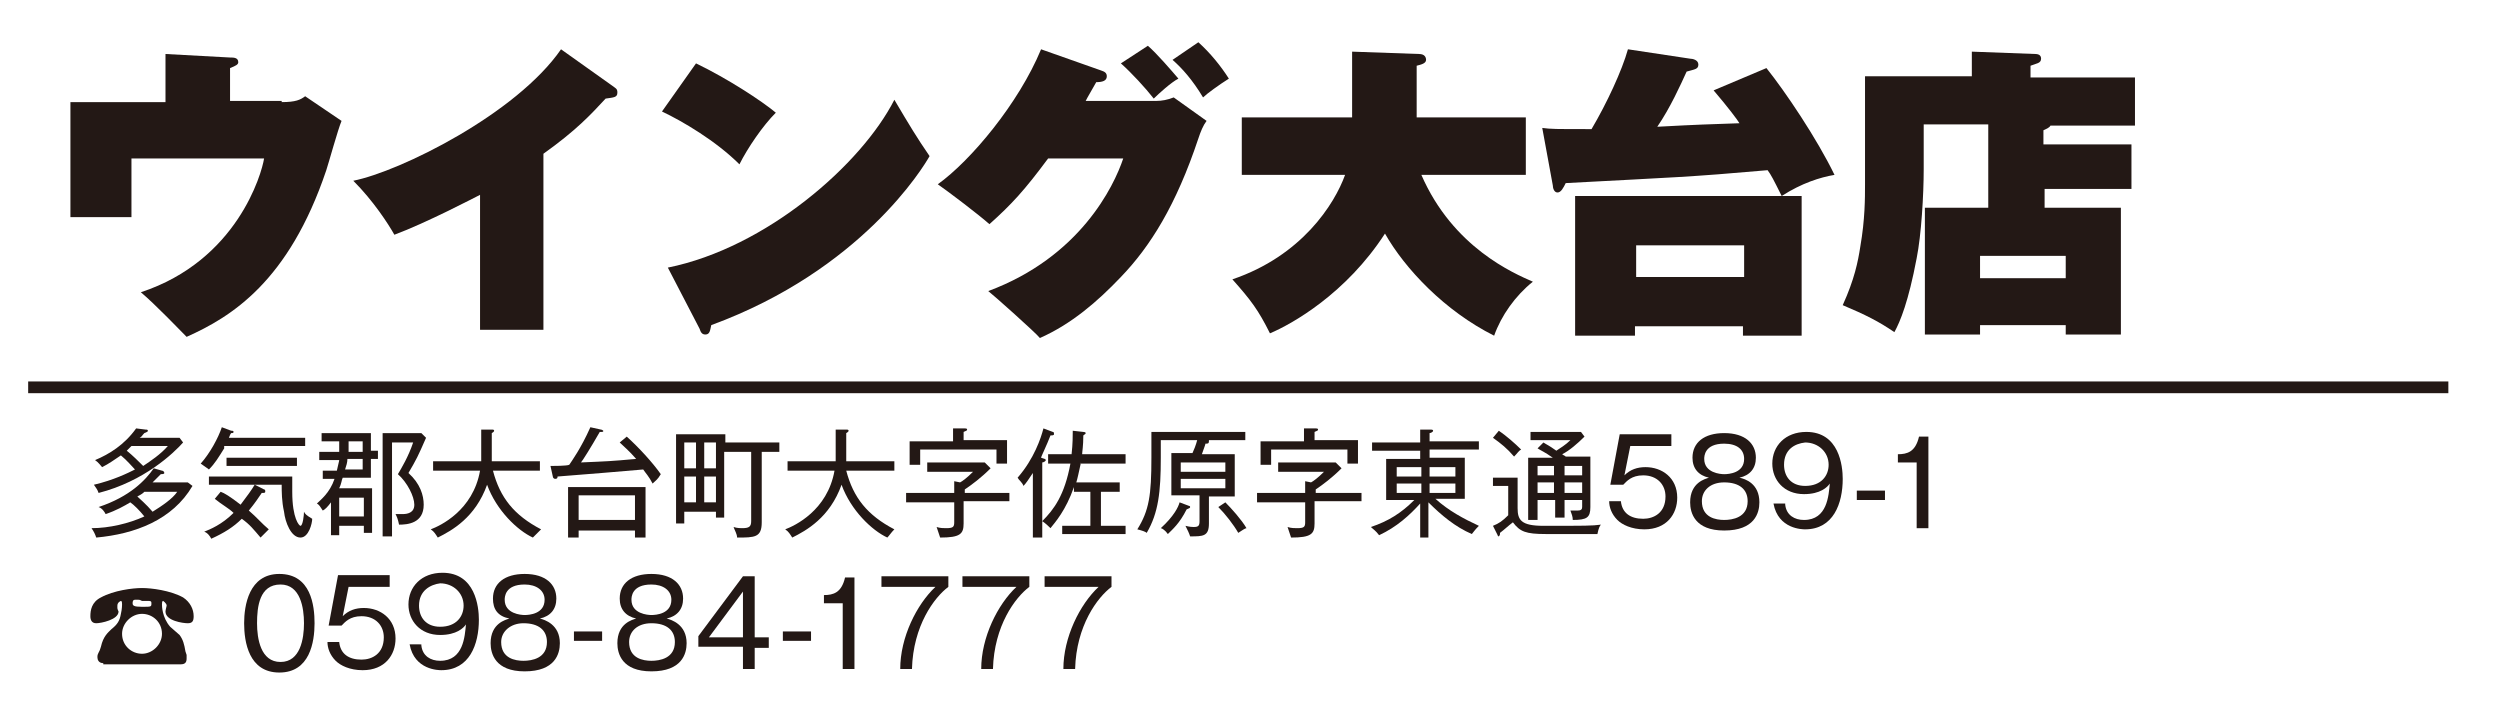 <?xml version="1.0" encoding="utf-8"?>
<!-- Generator: Adobe Illustrator 22.1.0, SVG Export Plug-In . SVG Version: 6.00 Build 0)  -->
<svg version="1.1" id="レイヤー_1" xmlns="http://www.w3.org/2000/svg" xmlns:xlink="http://www.w3.org/1999/xlink" x="0px"
	 y="0px" viewBox="0 0 213 61" style="enable-background:new 0 0 213 61;" xml:space="preserve">
<style type="text/css">
	.st0{fill:#FFFFFF;}
	.st1{fill:#231815;}
	.st2{fill:none;stroke:#231815;stroke-miterlimit:10;}
</style>
<g>
	<rect y="0" class="st0" width="213" height="61"/>
	<g>
		<g>
			<path class="st1" d="M24,8.7c1.2,0,1.6-0.2,2-0.5l3.1,2.1c-0.3,0.7-1.1,3.6-1.3,4.2c-3.2,9.5-8.1,12.5-11.9,14.2
				c-0.4-0.4-2.7-2.8-3.9-3.8c8.2-2.7,10.3-10.1,10.5-11.4H11.2v5H6V8.7h8.1V4.6l5.5,0.3c0.3,0,0.7,0,0.7,0.4c0,0.2-0.2,0.3-0.7,0.5
				v2.8H24z"/>
			<path class="st1" d="M46.5,28.1h-5.6V16.6c-0.4,0.2-4.6,2.4-7.3,3.4c-0.5-0.9-1.8-2.9-3.5-4.6C34.1,14.6,44,9.7,47.8,4.2l4.5,3.2
				c0.3,0.2,0.3,0.3,0.3,0.5c0,0.4-0.3,0.4-1,0.5c-1.3,1.4-2.5,2.7-5.3,4.7V28.1z"/>
			<path class="st1" d="M59.3,5.4c2.7,1.3,5.6,3.2,6.8,4.2C65,10.7,63.7,12.6,63,14c-2-2-4.9-3.7-6.6-4.5L59.3,5.4z M56.9,22.8
				c8.4-1.7,16.5-8.8,19.3-14.3c1.3,2.2,1.9,3.2,3,4.8c-0.5,0.9-5.8,9.7-18.6,14.4c-0.1,0.4-0.1,0.8-0.5,0.8c-0.3,0-0.4-0.2-0.5-0.5
				L56.9,22.8z"/>
			<path class="st1" d="M98.5,8.6c0.5,0,1-0.1,1.5-0.3l2.8,2c-0.3,0.4-0.5,0.9-0.7,1.5c-1.9,5.7-4.1,9.2-6.6,11.8
				c-2,2.1-4.2,4-6.9,5.2c-0.3-0.4-4-3.7-4.4-4c7.8-2.9,10.7-8.9,11.5-11.3h-6.4c-2,2.7-3.1,3.9-5,5.6c-0.9-0.8-3.4-2.7-4.4-3.4
				c2.8-2,6.9-6.9,8.8-11.5l5.1,1.8c0.3,0.1,0.5,0.2,0.5,0.5c0,0.4-0.4,0.5-0.9,0.5c-0.5,0.9-0.7,1.2-0.9,1.6H98.5z M97.8,3.9
				c0.8,0.7,2,2.1,2.6,2.8c-0.6,0.3-1.7,1.3-2.1,1.7c-0.7-0.9-1.9-2.2-2.8-3L97.8,3.9z M102.1,3.6c1,0.9,1.9,2,2.6,3.1
				c-0.8,0.5-1.9,1.3-2.2,1.6c-0.9-1.5-1.8-2.5-2.6-3.2L102.1,3.6z"/>
			<path class="st1" d="M105.8,14.9V10h9.4V4.4l5.7,0.2c0.5,0,0.6,0.3,0.6,0.5c0,0.3-0.4,0.4-0.8,0.5V10h9.3v4.9h-8.9
				c2.7,6.2,7.9,8.4,9.5,9.1c-1.5,1.2-2.7,2.9-3.3,4.6c-4.2-2.1-7.6-5.7-9.3-8.7c-3.3,5.1-7.9,7.7-9.8,8.5c-1-2-1.6-2.8-3.2-4.6
				c5.9-2,8.7-6.4,9.6-8.9H105.8z"/>
			<path class="st1" d="M151.8,16.7h1.7v11.9h-5v-0.8h-9.2v0.8h-5.1V16.7H151.8c-0.7-1.4-0.9-1.8-1.2-2.2c-6.8,0.6-7.9,0.6-17.2,1.1
				c-0.2,0.4-0.4,0.8-0.7,0.8c-0.3,0-0.4-0.4-0.4-0.6l-0.9-4.9c0.8,0.1,1,0.1,4.2,0.1c1.3-2.2,2.6-5,3.1-6.8l5.3,0.8
				c0.2,0,0.7,0.1,0.7,0.5c0,0.4-0.3,0.4-1,0.6c-0.5,1.1-1.4,3.1-2.5,4.7c3.7-0.2,4.2-0.2,7-0.3c-0.1-0.2-1-1.4-2.2-2.8l4.5-1.9
				c1.6,2,4.3,6,5.8,9.1C155.1,15.1,153.5,15.6,151.8,16.7z M148.6,20.9h-9.2v2.7h9.2V20.9z"/>
			<path class="st1" d="M181.6,12.2v3.9h-7.4v1.6h6.5v10.8H176v-0.8h-7.3v0.8H164V17.7h5.4v-7.1h-5.5v3.8c0,2.2-0.2,5.6-0.6,7.6
				c-0.7,3.7-1.4,5.4-1.9,6.3c-1.3-0.9-2.5-1.5-4.4-2.3c1-2.2,1.3-3.7,1.5-5c0.4-2.3,0.4-4.1,0.4-5.3V6.5h9.1V4.4l5.4,0.2
				c0.4,0,0.5,0.2,0.5,0.4c0,0.4-0.4,0.4-0.9,0.6v1h8.9v4.1h-7.2c-0.1,0.2-0.4,0.3-0.6,0.4v1.2H181.6z M168.7,23.7h7.3v-1.9h-7.3
				V23.7z"/>
		</g>
		<g>
			<g>
				<path class="st1" d="M8.2,45.8c-0.1-0.3-0.2-0.5-0.4-0.8c1.5,0,3.2-0.4,4.5-1c-0.4-0.5-0.9-1-1.2-1.2c-0.5,0.3-1.2,0.7-2.1,1
					c-0.1-0.2-0.3-0.5-0.6-0.6c2.7-0.9,4-2.3,4.7-3.3l0.7,0.2c0.1,0,0.2,0.1,0.2,0.2c0,0.1-0.2,0.1-0.3,0.1
					c-0.2,0.2-0.3,0.3-0.7,0.7H16l0.4,0.3C14.7,44.3,11.5,45.5,8.2,45.8z M8.4,42c-0.1-0.3-0.2-0.4-0.4-0.7c1.7-0.4,2.9-1,3.5-1.3
					c-0.2-0.2-0.7-0.8-1.2-1.2c-0.6,0.4-1,0.7-1.6,1c-0.1-0.1-0.3-0.4-0.6-0.6c1.2-0.5,2.5-1.3,3.5-2.7l0.8,0.1c0.1,0,0.2,0,0.2,0.1
					c0,0.1-0.1,0.1-0.3,0.2c-0.2,0.2-0.2,0.3-0.4,0.4h3.4l0.3,0.4C14.8,38.6,12.3,41,8.4,42z M11.2,38c-0.1,0.1-0.2,0.2-0.4,0.4
					c0.5,0.4,1,0.9,1.4,1.3c0.6-0.4,1.5-1,2.1-1.7H11.2z M12.3,41.9c-0.1,0.1-0.2,0.2-0.6,0.4c0.1,0.1,0.8,0.7,1.3,1.3
					c0.8-0.5,1.7-1.1,2.1-1.7H12.3z"/>
				<path class="st1" d="M19.1,38.2c-0.5,0.8-0.8,1.3-1.3,1.8c-0.1-0.1-0.3-0.2-0.7-0.5c0.8-0.9,1.5-2.2,1.8-3.1l0.8,0.3
					c0.1,0,0.2,0,0.2,0.1c0,0.1-0.1,0.1-0.2,0.1c-0.1,0.1-0.1,0.2-0.2,0.4H26v0.7H19.1z M22.2,45.8c-0.6-0.7-0.9-1.1-1.6-1.6
					c-0.7,0.7-1.5,1.2-2.6,1.7c-0.1-0.2-0.3-0.5-0.6-0.6c0.5-0.2,1.5-0.6,2.5-1.6c-0.4-0.4-1-0.7-1.6-1.2l0.5-0.6
					c0.3,0.1,0.8,0.4,1.7,1.1c0.6-0.8,0.9-1.2,1.2-1.7l0.8,0.4c0.1,0,0.1,0.1,0.1,0.2c0,0.1-0.1,0.1-0.3,0.1
					c-0.2,0.3-0.6,0.9-1.1,1.5c0.7,0.6,1.1,1.1,1.7,1.6C22.6,45.4,22.4,45.6,22.2,45.8z M25.6,45.8c-0.8,0-1.3-1.3-1.4-2.2
					c-0.2-0.9-0.2-1.7-0.2-2.3h-6.2v-0.7h7.1c0,0.8,0,1,0,1.3c0,2.3,0.6,2.9,0.7,2.9c0.2,0,0.3-0.9,0.3-1.2c0.1,0.2,0.2,0.3,0.7,0.6
					C26.6,44.6,26.3,45.8,25.6,45.8z M19.3,39.7V39h6v0.7H19.3z"/>
				<path class="st1" d="M31.6,39.1v1.6h-2.4c-0.1,0.2-0.1,0.5-0.3,0.9h2.8v3.8H31v-0.6h-2.1v0.8h-0.7v-2.8
					c-0.3,0.4-0.5,0.6-0.7,0.7c-0.2-0.3-0.3-0.5-0.5-0.6c0.3-0.3,1.1-0.9,1.5-2.1h-1v-0.7h1.2c0.1-0.5,0.2-0.8,0.2-0.9h-1.7v-0.7
					h1.7c0-0.5,0-0.7,0-0.9h-1.5v-0.7h4.2v1.5h0.6v0.7H31.6z M31,42.4h-2.1V44H31V42.4z M30.9,39.1h-1.3c0,0.3-0.1,0.6-0.2,0.9h1.5
					V39.1z M30.9,37.6h-1.2c0,0.5,0,0.8,0,0.9h1.2V37.6z M34.8,40.3c1,0.9,1.3,1.9,1.3,2.7c0,1.6-1.4,1.7-2.1,1.7
					c-0.1-0.5-0.2-0.7-0.3-0.9c0.2,0,0.4,0,0.6,0c0.4,0,1-0.1,1-0.8c0-0.7-0.6-1.9-1.4-2.6c0.3-0.5,0.9-1.5,1.3-2.7h-1.8v8h-0.8
					v-8.8h3.3l0.4,0.4C35.6,38.9,35.5,39.1,34.8,40.3z"/>
				<path class="st1" d="M45.4,45.8c-1.3-0.6-3.1-2.3-3.9-4.5c-1,2.8-3,3.9-4.2,4.5c-0.2-0.3-0.3-0.5-0.6-0.7c0.8-0.3,3.6-1.6,4.2-5
					h-4v-0.8h4.1c0-0.4,0-0.5,0-0.8v-1.9l0.9,0c0.1,0,0.2,0,0.2,0.1c0,0.1-0.2,0.2-0.2,0.2v1.6c0,0.3,0,0.4,0,0.8H46v0.8H42
					c0.6,2.3,1.8,3.8,4.1,5C45.8,45.4,45.6,45.6,45.4,45.8z"/>
				<path class="st1" d="M55.6,41.2c-0.3-0.6-0.6-0.9-0.8-1.2c-2.2,0.2-4.8,0.4-7.3,0.6c0,0.1,0,0.2-0.2,0.2c-0.1,0-0.2-0.1-0.2-0.2
					l-0.2-0.9c0.2,0,1.4,0,1.6-0.1c0.2-0.3,1-1.4,1.8-3.2l0.9,0.2c0.1,0,0.2,0.1,0.2,0.1c0,0.1,0,0.1-0.3,0.1
					c-0.8,1.4-1.5,2.5-1.6,2.6c2.3-0.1,2.5-0.1,4.7-0.3c-0.6-0.7-1.1-1.1-1.4-1.4l0.6-0.5c1,0.9,2.2,2.2,2.9,3.2
					C56,40.9,55.9,40.9,55.6,41.2z M54.1,45.8v-0.6h-4.8v0.6h-0.9v-4.3H55v4.3H54.1z M54.1,42.2h-4.8v2.1h4.8V42.2z"/>
				<path class="st1" d="M64.9,38.5v6c0,1.3-0.6,1.3-2.1,1.3c0-0.3-0.2-0.6-0.3-0.9c0.3,0.1,0.6,0.1,0.7,0.1c0.6,0,0.8-0.1,0.8-0.6
					v-5.9h-2.3v5.6H61v-0.5h-2.7v1h-0.7V37h4.2v0.7h4.6v0.8H64.9z M59.3,37.7h-1v2.2h1V37.7z M59.3,40.6h-1v2.2h1V40.6z M61,37.7h-1
					v2.2h1V37.7z M61,40.6h-1v2.2h1V40.6z"/>
				<path class="st1" d="M75.6,45.8c-1.3-0.6-3.1-2.3-3.9-4.5c-1,2.8-3,3.9-4.2,4.5c-0.2-0.3-0.3-0.5-0.6-0.7c0.8-0.3,3.6-1.6,4.2-5
					h-4v-0.8h4.1c0-0.4,0-0.5,0-0.8v-1.9l0.9,0c0.1,0,0.2,0,0.2,0.1c0,0.1-0.2,0.2-0.2,0.2v1.6c0,0.3,0,0.4,0,0.8h4.1v0.8h-4.1
					c0.6,2.3,1.8,3.8,4.1,5C75.9,45.4,75.8,45.6,75.6,45.8z"/>
				<path class="st1" d="M82.1,42.7v1.9c0,0.9-0.3,1.2-2,1.2c-0.1-0.3-0.2-0.6-0.3-0.9c0.3,0.1,0.6,0.1,0.8,0.1
					c0.6,0,0.7-0.1,0.7-0.5v-1.7h-4.1V42h4.1v-1l0.5,0.1c0.2-0.1,0.6-0.4,1.1-0.9h-3.9v-0.8h4.9l0.5,0.5c-0.8,0.8-1.6,1.4-2.2,1.8
					V42H86v0.7H82.1z M84.9,39.6v-1.3h-6.5v1.3h-0.9v-2h3.7v-1.1l0.9,0c0.2,0,0.3,0,0.3,0.1c0,0.1-0.1,0.1-0.3,0.2v0.7h3.7v2H84.9z"
					/>
				<path class="st1" d="M89.5,37.1c-0.3,0.8-0.8,1.8-0.8,1.9c0.3,0.1,0.4,0.1,0.4,0.2c0,0.1-0.2,0.2-0.3,0.2v6.4h-0.8v-5.5
					c-0.4,0.6-0.6,0.9-0.8,1.1c-0.1-0.3-0.4-0.5-0.5-0.7c1.4-1.6,2-3.4,2.2-4.2l0.8,0.3c0.1,0,0.1,0.1,0.1,0.2
					C89.8,37.1,89.6,37.1,89.5,37.1z M92.1,39.4c-0.2,0.9-0.3,1.4-0.4,1.7h3.7v0.8h-1.6v2.9h2.1v0.7h-5.4v-0.7h2.4v-2.9h-1.4v-0.4
					c-0.7,2-1.6,3-2,3.5c-0.1-0.1-0.4-0.4-0.7-0.6c1-1,1.9-2.2,2.4-4.9h-1.9v-0.8h2c0.1-0.9,0.1-1.6,0.1-2l0.9,0.1
					c0,0,0.2,0,0.2,0.1c0,0.1-0.1,0.1-0.2,0.2c0,0.9-0.1,1.4-0.1,1.6h3.7v0.8H92.1z"/>
				<path class="st1" d="M103,37.6C103,37.6,103,37.7,103,37.6c0,0.2-0.1,0.2-0.3,0.2c0,0.1-0.1,0.3-0.3,0.9h2.8v3.6h-2.2v2.3
					c0,1.1-0.5,1.1-1.6,1.1c-0.1-0.3-0.2-0.5-0.4-0.9c0.4,0.1,0.6,0.1,0.7,0.1c0.4,0,0.5-0.1,0.5-0.5v-2.2h-2.4v-3.6h1.8
					c0.1-0.2,0.3-0.7,0.4-1.1h-3.1v1.5c0,2.9-0.2,4.7-1.2,6.4c-0.1-0.1-0.4-0.2-0.8-0.3c1-1.6,1.2-2.9,1.2-6.1v-2.2h8v0.7H103z
					 M101.1,43.4c-0.6,1.2-1.2,1.7-1.6,2.1C99.3,45.2,99,45,98.9,45c1.1-1,1.5-1.8,1.6-2.2l0.8,0.3c0.1,0,0.1,0.1,0.1,0.1
					C101.4,43.3,101.3,43.3,101.1,43.4z M104.4,39.4h-3.8v0.8h3.8V39.4z M104.4,40.8h-3.8v0.8h3.8V40.8z M105.5,45.4
					c-0.4-0.7-1.1-1.6-1.7-2.2l0.6-0.4c0.5,0.5,1.4,1.5,1.8,2.2C106.1,45,105.8,45.2,105.5,45.4z"/>
				<path class="st1" d="M112,42.7v1.9c0,0.9-0.3,1.2-2,1.2c-0.1-0.3-0.2-0.6-0.3-0.9c0.3,0.1,0.6,0.1,0.8,0.1
					c0.6,0,0.7-0.1,0.7-0.5v-1.7h-4.1V42h4.1v-1l0.5,0.1c0.2-0.1,0.6-0.4,1.1-0.9h-3.9v-0.8h4.9l0.5,0.5c-0.8,0.8-1.6,1.4-2.2,1.8
					V42h3.9v0.7H112z M114.8,39.6v-1.3h-6.5v1.3h-0.9v-2h3.7v-1.1l0.9,0c0.2,0,0.3,0,0.3,0.1c0,0.1-0.1,0.1-0.3,0.2v0.7h3.7v2H114.8
					z"/>
				<path class="st1" d="M121.8,45.8h-0.8v-2.9c-0.9,1-2,2-3.5,2.7c-0.3-0.4-0.5-0.5-0.7-0.7c1.5-0.5,2.6-1.2,3.7-2.3h-2.4v-3.5h2.9
					v-0.7h-4.1v-0.7h4.1v-1.1l0.8,0c0.2,0,0.3,0,0.3,0.1c0,0.1-0.2,0.2-0.3,0.2v0.7h4.2v0.7h-4.2v0.7h3v3.5h-2.5
					c1.1,1,2.4,1.7,3.7,2.3c-0.4,0.4-0.5,0.6-0.6,0.7c-1.4-0.6-2.6-1.6-3.7-2.7V45.8z M121.1,39.8h-2.1v0.8h2.1V39.8z M121.1,41.2
					h-2.1V42h2.1V41.2z M121.8,40.6h2.2v-0.8h-2.2V40.6z M121.8,42h2.2v-0.8h-2.2V42z"/>
				<path class="st1" d="M136.1,45.5h-4.4c-1.7,0-2.2-0.2-2.8-1c-0.4,0.3-0.7,0.6-1.1,0.9c0,0,0,0.1,0,0.1c0,0.1-0.1,0.2-0.1,0.2
					c-0.1,0-0.1-0.1-0.1-0.1l-0.4-0.8c0.5-0.2,0.8-0.4,1.3-0.9v-2.5h-1.3v-0.7h2.1v2.6c0,1,0.3,1.5,2.2,1.5c3.7,0,4.1,0,4.9-0.1
					C136.3,44.8,136.2,45,136.1,45.5z M129,38.9c-0.6-0.7-1.1-1.1-1.8-1.6l0.5-0.6c0.6,0.4,1.4,1.1,1.9,1.6
					C129.4,38.4,129.3,38.6,129,38.9z M134,44.3c0-0.3-0.1-0.5-0.2-0.8c0.2,0,0.5,0,0.6,0c0.3,0,0.4-0.1,0.4-0.3v-0.6h-1.5v1.5h-0.8
					v-1.5H131v1.7h-0.8V39h2.1c-0.7-0.5-1-0.6-1.3-0.8l0.5-0.5c0.3,0.2,0.4,0.2,1.1,0.7c0.3-0.2,0.8-0.5,1.2-0.9h-3.4v-0.7h4.3
					l0.3,0.4c-0.6,0.6-1.3,1.2-1.9,1.5c0.1,0.1,0.2,0.1,0.3,0.2h2.1v4.3C135.5,44.1,135.2,44.3,134,44.3z M132.5,39.7H131v0.8h1.4
					V39.7z M132.5,41.1H131V42h1.4V41.1z M134.8,39.7h-1.5v0.8h1.5V39.7z M134.8,41.1h-1.5V42h1.5V41.1z"/>
				<path class="st1" d="M142.5,38h-3.6l-0.5,2.5c0.5-0.5,1.1-0.7,1.8-0.7c1.4,0,2.7,0.9,2.7,2.6c0,1.4-0.9,2.7-2.8,2.7
					c-1.1,0-1.9-0.4-2.3-0.8c-0.5-0.5-0.7-1.1-0.7-1.6h1c0.1,1,0.8,1.5,1.9,1.5c0.9,0,1.9-0.5,1.9-1.9c0-1-0.7-1.8-1.9-1.8
					c-1,0-1.4,0.5-1.7,0.8h-1.1l0.8-4.3h4.4V38z"/>
				<path class="st1" d="M149.9,42.8c0,0.9-0.4,2.4-3,2.4c-2.5,0-2.9-1.5-2.9-2.4c0-1.7,1.3-2,1.6-2.1c-0.9-0.2-1.4-0.8-1.4-1.7
					c0-1.3,1-2.1,2.7-2.1c1.8,0,2.7,0.9,2.7,2.1c0,0.9-0.5,1.5-1.4,1.7C148.7,40.8,149.9,41.2,149.9,42.8z M145,42.7
					c0,1.4,1.2,1.6,1.9,1.6c0.7,0,2-0.2,2-1.6c0-1-0.7-1.6-2-1.6C145.7,41.1,145,41.8,145,42.7z M145.2,39.1c0,1.2,1.4,1.3,1.7,1.3
					c0.4,0,1.7-0.1,1.7-1.3c0-0.8-0.6-1.3-1.7-1.3C145.2,37.8,145.2,38.9,145.2,39.1z"/>
				<path class="st1" d="M152.1,43c0.1,0.9,0.8,1.3,1.6,1.3c2,0,2.1-2.1,2.2-3.1c-0.2,0.3-0.8,0.9-2.2,0.9c-1.7,0-2.7-1.2-2.7-2.6
					c0-1.5,1.1-2.7,2.9-2.7c2.8,0,3.1,2.9,3.1,4c0,2.1-0.8,4.3-3.2,4.3c-0.2,0-2.3,0-2.7-2.2H152.1z M152,39.6c0,1,0.6,1.8,1.8,1.8
					c1.4,0,2-0.9,2-1.8c0-1.1-0.9-1.9-2-1.9C152.9,37.8,152,38.3,152,39.6z"/>
				<path class="st1" d="M160.6,42.6h-2.4v-0.8h2.4V42.6z"/>
				<path class="st1" d="M164.3,45h-1v-5.6h-1.6v-0.7c0.8,0,1.5-0.2,1.8-1.5h0.8V45z"/>
				<path class="st1" d="M8.8,56.5c-0.4,0-0.5-0.3-0.5-0.5c0-0.2,0-0.2,0.2-0.6c0,0,0.1-0.3,0.1-0.3c0.2-0.9,0.6-1.2,0.9-1.5
					c0.5-0.4,0.7-0.7,0.8-1.3c0.1-0.4,0.1-0.8,0.1-0.8c0-0.1,0-0.3-0.1-0.3c0,0-0.3,0.1-0.3,0.4c0,0.1,0,0.1,0,0.2
					c0,0.1,0.1,0.3,0.1,0.3c0,0.7-1.5,1-1.9,1c-0.4,0-0.5-0.3-0.5-0.6c0-0.5,0.1-1.2,0.9-1.6c1.1-0.6,2.7-0.8,3.5-0.8
					c0.8,0,2.4,0.2,3.5,0.8c0.6,0.4,0.9,1,0.9,1.6c0,0.4-0.1,0.6-0.5,0.6c-0.4,0-1.9-0.2-1.9-1c0-0.1,0.1-0.5,0.1-0.5
					c0-0.2-0.3-0.4-0.3-0.4c-0.1,0-0.1,0.2-0.1,0.3c0,0.1,0,1.1,0.7,1.9c0.1,0.1,0.7,0.6,0.8,0.7c0.3,0.4,0.4,0.8,0.5,1.4
					c0,0,0.1,0.3,0.1,0.3c0,0.1,0,0.2,0,0.3c0,0.3-0.1,0.5-0.5,0.5H8.8z M10.4,54c0,1,0.8,1.7,1.7,1.7s1.7-0.8,1.7-1.7
					c0-1-0.8-1.7-1.7-1.7C11.2,52.3,10.4,53.1,10.4,54z M11.8,51.1c0,0-0.3,0-0.3,0c-0.2,0-0.2,0.2-0.2,0.3c0,0.2,0.1,0.3,0.8,0.3
					c0.8,0,0.8,0,0.8-0.3c0-0.1,0-0.2-0.2-0.2c0,0-0.2,0-0.2,0c-0.1,0-0.3,0-0.4,0C11.9,51.1,11.9,51.1,11.8,51.1z"/>
				<path class="st1" d="M26.8,53.1c0,1.6-0.4,4.2-3,4.2c-2.6,0-3-2.6-3-4.2c0-1.5,0.4-4.2,3-4.2C26.5,48.9,26.8,51.6,26.8,53.1z
					 M21.9,53.1c0,1.3,0.3,3.3,2,3.3c1.7,0,2-2,2-3.3c0-1.3-0.3-3.3-2-3.3C22.1,49.8,21.9,51.7,21.9,53.1z"/>
				<path class="st1" d="M33.3,50h-3.6l-0.5,2.5c0.5-0.5,1.1-0.7,1.8-0.7c1.4,0,2.7,0.9,2.7,2.6c0,1.4-0.9,2.7-2.8,2.7
					c-1.1,0-1.9-0.4-2.3-0.8c-0.5-0.5-0.7-1.1-0.7-1.6h1c0.1,1,0.8,1.5,1.9,1.5c0.9,0,1.9-0.5,1.9-1.9c0-1-0.7-1.8-1.9-1.8
					c-1,0-1.4,0.5-1.7,0.8h-1.1l0.8-4.3h4.4V50z"/>
				<path class="st1" d="M35.9,55c0.1,0.9,0.8,1.3,1.6,1.3c2,0,2.1-2.1,2.2-3.1c-0.2,0.3-0.8,0.9-2.2,0.9c-1.7,0-2.7-1.2-2.7-2.6
					c0-1.5,1.1-2.7,2.9-2.7c2.8,0,3.1,2.9,3.1,4c0,2.1-0.8,4.3-3.2,4.3c-0.2,0-2.3,0-2.7-2.2H35.9z M35.7,51.6c0,1,0.6,1.8,1.8,1.8
					c1.4,0,2-0.9,2-1.8c0-1.1-0.9-1.9-2-1.9C36.7,49.8,35.7,50.3,35.7,51.6z"/>
				<path class="st1" d="M47.7,54.8c0,0.9-0.4,2.4-3,2.4c-2.5,0-2.9-1.5-2.9-2.4c0-1.7,1.3-2,1.6-2.1C42.4,52.5,42,51.9,42,51
					c0-1.3,1-2.1,2.7-2.1c1.8,0,2.7,0.9,2.7,2.1c0,0.9-0.5,1.5-1.4,1.7C46.4,52.8,47.7,53.2,47.7,54.8z M42.7,54.7
					c0,1.4,1.2,1.6,1.9,1.6c0.7,0,2-0.2,2-1.6c0-1-0.7-1.6-2-1.6C43.5,53.1,42.7,53.8,42.7,54.7z M43,51.1c0,1.2,1.4,1.3,1.7,1.3
					c0.4,0,1.7-0.1,1.7-1.3c0-0.8-0.7-1.3-1.7-1.3C43,49.8,43,50.9,43,51.1z"/>
				<path class="st1" d="M51.3,54.6h-2.4v-0.8h2.4V54.6z"/>
				<path class="st1" d="M58.5,54.8c0,0.9-0.4,2.4-3,2.4c-2.5,0-2.9-1.5-2.9-2.4c0-1.7,1.3-2,1.6-2.1c-0.9-0.2-1.4-0.8-1.4-1.7
					c0-1.3,1-2.1,2.7-2.1c1.8,0,2.7,0.9,2.7,2.1c0,0.9-0.5,1.5-1.4,1.7C57.2,52.8,58.5,53.2,58.5,54.8z M53.6,54.7
					c0,1.4,1.2,1.6,1.9,1.6c0.7,0,2-0.2,2-1.6c0-1-0.7-1.6-2-1.6C54.3,53.1,53.6,53.8,53.6,54.7z M53.8,51.1c0,1.2,1.4,1.3,1.7,1.3
					c0.4,0,1.7-0.1,1.7-1.3c0-0.8-0.7-1.3-1.7-1.3C53.8,49.8,53.8,50.9,53.8,51.1z"/>
				<path class="st1" d="M64.3,54.3h1.2v0.9h-1.2V57h-1v-1.9h-3.8v-0.9l3.8-5.1h1V54.3z M63.3,54.3v-3.9l-2.9,3.9H63.3z"/>
				<path class="st1" d="M69.1,54.6h-2.4v-0.8h2.4V54.6z"/>
				<path class="st1" d="M72.8,57h-1v-5.6h-1.6v-0.7c0.8,0,1.5-0.2,1.8-1.5h0.8V57z"/>
				<path class="st1" d="M80.8,49.1V50c-1.2,0.9-3,3.3-3.1,7h-1c0-2.7,1.4-5.5,3-7h-4.6v-0.9H80.8z"/>
				<path class="st1" d="M87.7,49.1V50c-1.2,0.9-3,3.3-3.1,7h-1c0-2.7,1.4-5.5,3-7H82v-0.9H87.7z"/>
				<path class="st1" d="M94.7,49.1V50c-1.2,0.9-3,3.3-3.1,7h-1c0-2.7,1.4-5.5,3-7h-4.6v-0.9H94.7z"/>
			</g>
		</g>
	</g>
	<line class="st2" x1="2.4" y1="33" x2="208.6" y2="33"/>
</g>
</svg>
